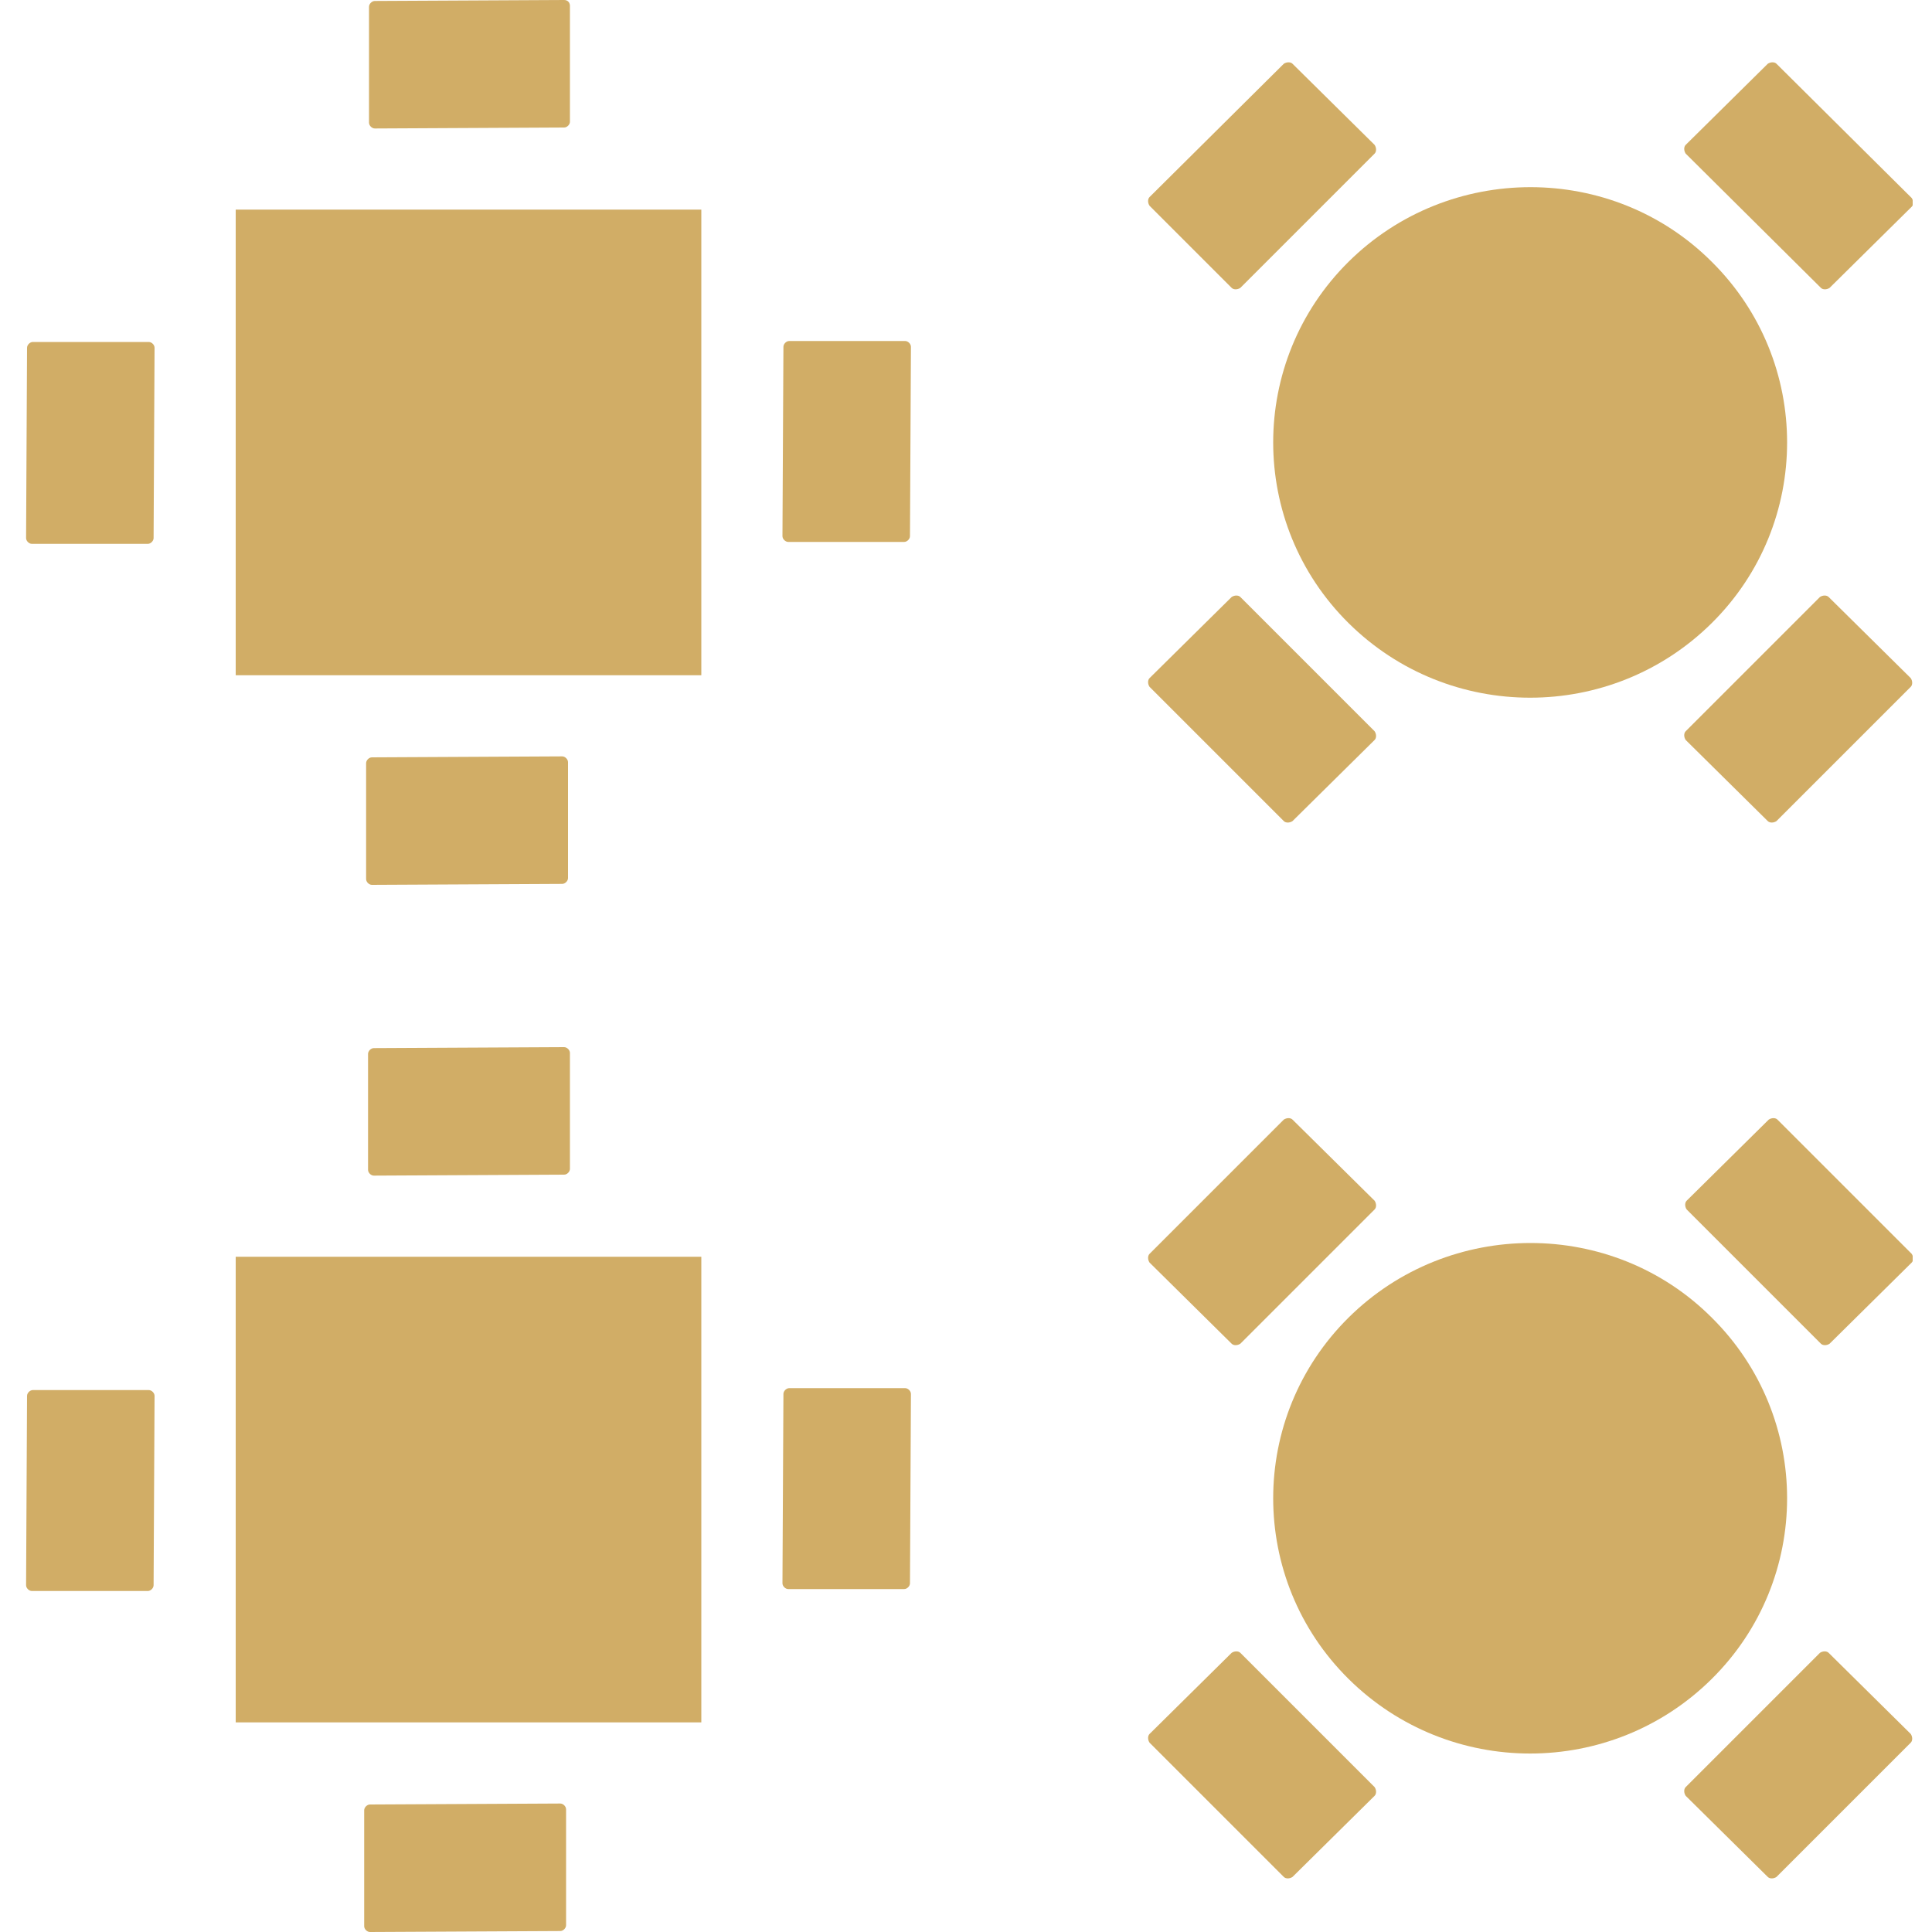 <?xml version="1.0" encoding="utf-8"?>
<!-- Generator: Adobe Illustrator 21.1.0, SVG Export Plug-In . SVG Version: 6.00 Build 0)  -->
<svg version="1.1" id="Layer_1" xmlns="http://www.w3.org/2000/svg" xmlns:xlink="http://www.w3.org/1999/xlink" x="0px" y="0px"
	 viewBox="0 0 200 200" style="enable-background:new 0 0 200 200;" xml:space="preserve">
<style type="text/css">
	.st0{clip-path:url(#SVGID_2_);fill:#D1AD66;}
	.st1{fill:#D1AD66;}
</style>
<g>
	<defs>
		<rect id="SVGID_1_" x="2.7" y="0" width="195.3" height="200"/>
	</defs>
	<clipPath id="SVGID_2_">
		<use xlink:href="#SVGID_1_"  style="overflow:visible;"/>
	</clipPath>
	<path class="st0" d="M139.6,173.8c-10.4-10.3-10.4-27.1,0-37.4s27.3-10.3,37.6,0c10.4,10.3,10.4,27.1,0,37.4
		C166.8,184.1,150,184.1,139.6,173.8"/>
	<path class="st0" d="M183,194.3c0.2,0.2,0.6,0.2,0.9,0l13.9-13.9c0.2-0.2,0.2-0.6,0-0.9l-8.5-8.4c-0.2-0.2-0.6-0.2-0.9,0L174.5,185
		c-0.2,0.2-0.2,0.6,0,0.9L183,194.3z"/>
	<path class="st0" d="M127.5,139.1c0.2,0.2,0.6,0.2,0.9,0l13.9-13.9c0.2-0.2,0.2-0.6,0-0.9l-8.5-8.4c-0.2-0.2-0.6-0.2-0.9,0
		L119,129.8c-0.2,0.2-0.2,0.6,0,0.9L127.5,139.1z"/>
	<path class="st0" d="M132.9,194.3c0.2,0.2,0.6,0.2,0.9,0l8.5-8.4c0.2-0.2,0.2-0.6,0-0.9l-13.9-13.9c-0.2-0.2-0.6-0.2-0.9,0
		l-8.5,8.4c-0.2,0.2-0.2,0.6,0,0.9L132.9,194.3z"/>
	<path class="st0" d="M188.5,139.1c0.2,0.2,0.6,0.2,0.9,0l8.5-8.4c0.2-0.2,0.2-0.6,0-0.9l-13.9-13.9c-0.2-0.2-0.6-0.2-0.9,0
		l-8.5,8.4c-0.2,0.2-0.2,0.6,0,0.9L188.5,139.1z"/>
	<path class="st0" d="M93.6,164.5c0.3,0,0.6-0.3,0.6-0.6l0.1-19.6c0-0.3-0.3-0.6-0.6-0.6l-12,0c-0.3,0-0.6,0.3-0.6,0.6L81,163.9
		c0,0.3,0.3,0.6,0.6,0.6L93.6,164.5z"/>
	<path class="st0" d="M93.6,56.1c0.3,0,0.6-0.3,0.6-0.6l0.1-19.6c0-0.3-0.3-0.6-0.6-0.6l-12,0c-0.3,0-0.6,0.3-0.6,0.6L81,55.5
		c0,0.3,0.3,0.6,0.6,0.6L93.6,56.1z"/>
	<path class="st0" d="M15.3,164.7c0.3,0,0.6-0.3,0.6-0.6l0.1-19.6c0-0.3-0.3-0.6-0.6-0.6l-12,0c-0.3,0-0.6,0.3-0.6,0.6l-0.1,19.6
		c0,0.3,0.3,0.6,0.6,0.6L15.3,164.7z"/>
	<path class="st0" d="M15.3,56.3c0.3,0,0.6-0.3,0.6-0.6L16,36c0-0.3-0.3-0.6-0.6-0.6l-12,0c-0.3,0-0.6,0.3-0.6,0.6L2.7,55.7
		c0,0.3,0.3,0.6,0.6,0.6L15.3,56.3z"/>
	<path class="st0" d="M58,199.9c0.3,0,0.6-0.3,0.6-0.6l0-12c0-0.3-0.3-0.6-0.6-0.6l-19.7,0.1c-0.3,0-0.6,0.3-0.6,0.6l0,12
		c0,0.3,0.3,0.6,0.6,0.6L58,199.9z"/>
	<path class="st0" d="M58.2,91.5c0.3,0,0.6-0.3,0.6-0.6l0-12c0-0.3-0.3-0.6-0.6-0.6l-19.7,0.1c-0.3,0-0.6,0.3-0.6,0.6l0,12
		c0,0.3,0.3,0.6,0.6,0.6L58.2,91.5z"/>
	<path class="st0" d="M58.4,121.6c0.3,0,0.6-0.3,0.6-0.6l0-12c0-0.3-0.3-0.6-0.6-0.6l-19.7,0.1c-0.3,0-0.6,0.3-0.6,0.6l0,12
		c0,0.3,0.3,0.6,0.6,0.6L58.4,121.6z"/>
	<path class="st0" d="M58.4,13.2c0.3,0,0.6-0.3,0.6-0.6l0-12C59,0.3,58.8,0,58.4,0L38.8,0.1c-0.3,0-0.6,0.3-0.6,0.6l0,12
		c0,0.3,0.3,0.6,0.6,0.6L58.4,13.2z"/>
	<path class="st0" d="M139.6,64.5c-10.4-10.3-10.4-27.1,0-37.4s27.3-10.3,37.6,0c10.4,10.3,10.4,27.1,0,37.4
		C166.8,74.8,150,74.8,139.6,64.5"/>
	<path class="st0" d="M183,85c0.2,0.2,0.6,0.2,0.9,0l13.9-13.9c0.2-0.2,0.2-0.6,0-0.9l-8.5-8.4c-0.2-0.2-0.6-0.2-0.9,0l-13.9,13.9
		c-0.2,0.2-0.2,0.6,0,0.9L183,85z"/>
	<path class="st0" d="M127.5,29.8c0.2,0.2,0.6,0.2,0.9,0l13.9-13.9c0.2-0.2,0.2-0.6,0-0.9l-8.5-8.4c-0.2-0.2-0.6-0.2-0.9,0L119,20.4
		c-0.2,0.2-0.2,0.6,0,0.9L127.5,29.8z"/>
	<path class="st0" d="M132.9,85c0.2,0.2,0.6,0.2,0.9,0l8.5-8.4c0.2-0.2,0.2-0.6,0-0.9l-13.9-13.9c-0.2-0.2-0.6-0.2-0.9,0l-8.5,8.4
		c-0.2,0.2-0.2,0.6,0,0.9L132.9,85z"/>
	<path class="st0" d="M188.5,29.8c0.2,0.2,0.6,0.2,0.9,0l8.5-8.4c0.2-0.2,0.2-0.6,0-0.9L183.9,6.6c-0.2-0.2-0.6-0.2-0.9,0l-8.5,8.4
		c-0.2,0.2-0.2,0.6,0,0.9L188.5,29.8z"/>
</g>
<rect x="24.4" y="130.1" class="st1" width="48.2" height="48.2"/>
<rect x="24.4" y="21.7" class="st1" width="48.2" height="48.2"/>
</svg>
